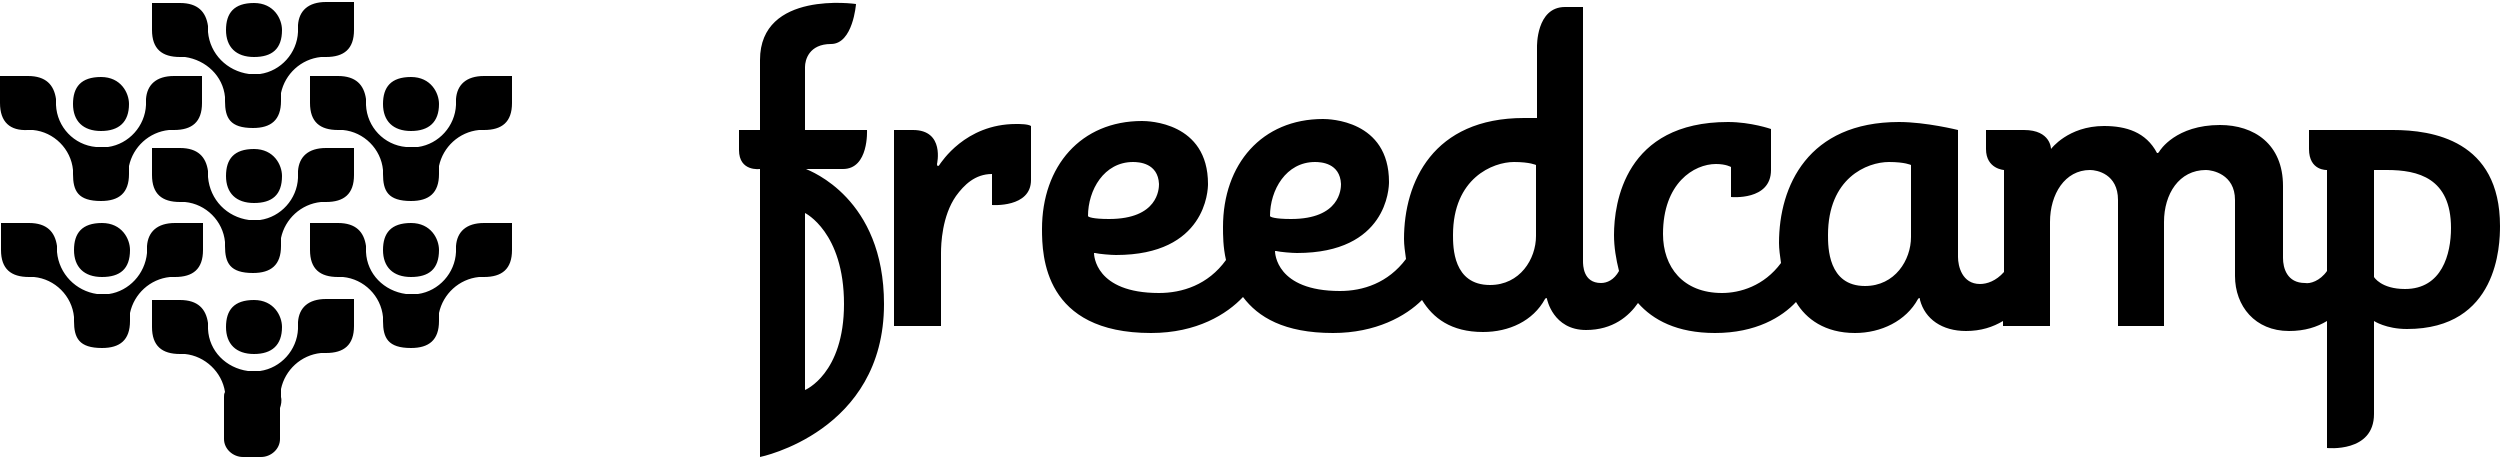 <?xml version="1.0" encoding="utf-8"?>
<!-- Generator: Adobe Illustrator 26.5.0, SVG Export Plug-In . SVG Version: 6.00 Build 0)  -->
<svg version="1.1" id="Layer_1" xmlns="http://www.w3.org/2000/svg" xmlns:xlink="http://www.w3.org/1999/xlink" x="0px" y="0px"
	 viewBox="0 0 250 46" style="enable-background:new 0 0 250 46;" xml:space="preserve">
<style type="text/css">
	.st0{fill-rule:evenodd;clip-rule:evenodd;}
</style>
<path class="st0" d="M80.5,39c0,0,3.9-1.6,3.9-8.6c0-7.2-3.9-9.1-3.9-9.1L80.5,39L80.5,39z M232.7,27.1V17c0,0-1.8,0.1-1.8-2.1V13
	h8.4c3.9,0,10.7,1,10.7,9.6c0,1.9-0.2,10.3-9.3,10.3c-2.1,0-3.3-0.8-3.3-0.8v9.3c0,3.9-4.7,3.4-4.7,3.4V32.1c-1,0.6-2.2,1-3.8,1
	c-3.4,0-5.4-2.5-5.4-5.5V20c0-2.6-2.3-3-2.9-3c-2.7,0-4.2,2.4-4.2,5.2v10.4h-4.6V20c0-2.6-2.1-3-2.8-3c-2.5,0-4,2.4-4,5.2v10.4h-4.7
	v-0.5c-1,0.6-2.2,1-3.7,1c-2.4,0-4.1-1.2-4.6-3.1c0-0.1,0-0.2-0.1-0.2l-0.1,0.1c-1.2,2.2-3.7,3.4-6.3,3.4c-3,0-4.9-1.4-5.9-3.1
	c-1.4,1.5-4,3.1-8.1,3.1c-3.8,0-6.2-1.3-7.7-3c-0.9,1.3-2.5,2.7-5.2,2.7c-3.3,0-3.9-3.1-3.9-3.1c0-0.1-0.1-0.1-0.1-0.1l-0.1,0.1
	c-1.2,2.2-3.6,3.3-6.2,3.3c-3.2,0-5-1.4-6.1-3.2c-1.6,1.6-4.6,3.3-8.9,3.3c-4.9,0-7.5-1.6-9-3.6c-1.6,1.7-4.6,3.6-9.2,3.6
	c-10.7,0-10.9-7.7-10.9-10.4c0-6.3,3.9-10.8,10-10.8h0c0.6,0,6.6,0.1,6.6,6.3v0c0,0.6-0.2,7.1-9.2,7.1c-0.5,0-1.7-0.1-2.1-0.2
	l-0.1,0c0,0.2,0.1,4,6.5,4c2.3,0,4.9-0.8,6.7-3.3c-0.3-1.3-0.3-2.5-0.3-3.3c0-6.3,3.9-10.8,10-10.8h0c0.6,0,6.6,0.1,6.6,6.3v0
	c0,0.6-0.2,7.1-9.2,7.1c-0.5,0-1.7-0.1-2.1-0.2l-0.1,0c0,0.2,0.1,4,6.5,4c2.3,0,4.8-0.8,6.6-3.2c-0.1-0.7-0.2-1.4-0.2-2
	c0-5.7,2.9-12.1,12-12.1c0.4,0,0.8,0,1.3,0V4.7c0,0-0.1-4,2.8-4h1.8v25.4c0,0.4,0,2.2,1.8,2.2c0.6,0,1.3-0.3,1.8-1.2
	c-0.3-1.2-0.5-2.4-0.5-3.6c0-3.2,1.1-11.3,11.4-11.3c2.3,0,4.3,0.7,4.3,0.7V17c0,3.1-4,2.7-4,2.7v-3c0,0-0.5-0.3-1.5-0.3
	c-2.2,0-5.3,1.9-5.3,7c0,3.3,2,5.9,5.9,5.9c1.8,0,4.2-0.7,5.9-3c-0.1-0.7-0.2-1.4-0.2-2c0-5.7,2.9-12.1,12-12.1
	c2.7,0,5.9,0.8,5.9,0.8v12.7c0,0.9,0.4,2.7,2.2,2.7c0.7,0,1.6-0.3,2.4-1.2V17c0,0-1.8-0.1-1.8-2.1V13h3.8c2.7,0,2.7,1.9,2.7,1.9
	s1.7-2.3,5.3-2.3c2.2,0,4.2,0.6,5.3,2.7c0,0,0,0,0.1,0l0.1-0.1c0.1-0.2,1.7-2.7,6.1-2.7c3.4,0,6.3,1.9,6.3,6.1c0,0,0,6.8,0,7.2
	c0,1,0.4,2.5,2.2,2.5C231,28.4,232,28.1,232.7,27.1L232.7,27.1z M76,16.9c0,0-2.1,0.3-2.1-1.9v-2H76c0-4.7,0-6.9,0-7
	c0-7,9.6-5.6,9.6-5.6s-0.3,4-2.5,4c-2.2,0-2.6,1.6-2.6,2.3V13h6.2c0,0,0.2,3.9-2.4,3.9h-0.7c-1.5,0-2.9,0-3,0
	c0.4,0.2,7.8,2.9,7.8,13.5C88.4,43.2,76,45.7,76,45.7V16.9z M91.3,13c3.2,0,2.4,3.4,2.4,3.4s0,0.2,0.1,0.2c0,0,0.1,0,0.2-0.2
	c0.1-0.1,2.5-4,7.6-4c0.4,0,1.2,0,1.5,0.2v5.4c0,2.8-3.9,2.5-3.9,2.5v-3.1c-1.7,0-2.8,1.1-3.6,2.2c-1.4,2-1.5,4.8-1.5,5.7v7.3h-4.7
	V13C89.3,13,91.3,13,91.3,13z M131.5,16.2c-2.9,0-4.5,2.8-4.5,5.4c0,0.1,0.5,0.3,2.1,0.3c4.9,0,5-3,5-3.5
	C134,16.3,132.1,16.2,131.5,16.2z M153.6,16.5c0,0-0.6-0.3-2.2-0.3c-2.1,0-6.1,1.6-6.1,7.3c0,1.2,0,5,3.7,5c3,0,4.6-2.6,4.6-4.9
	V16.5L153.6,16.5z M191.1,16.5c0,0-0.6-0.3-2.2-0.3c-2.2,0-6.1,1.6-6.1,7.3c0,1.2,0,5.1,3.7,5.1c3,0,4.6-2.6,4.6-4.9V16.5
	L191.1,16.5z M238.7,17c-0.4,0-0.9,0-1.3,0v10.7c0,0,0.7,1.2,3.1,1.2c3.7,0,4.6-3.5,4.6-6.1C245.1,17.8,241.8,17,238.7,17z
	 M113.3,16.2c-2.9,0-4.5,2.8-4.5,5.4c0,0.1,0.5,0.3,2.1,0.3c4.9,0,5-3,5-3.5C115.8,16.3,113.9,16.2,113.3,16.2L113.3,16.2z M28,40.8
	v3.1c0,1-0.9,1.8-1.9,1.8h-1.8c-1,0-1.9-0.8-1.9-1.8v-4.2c0-0.2,0-0.3,0.1-0.5c-0.3-2-2-3.6-4-3.8h-0.5c-1.8,0-2.8-0.8-2.8-2.7v-2.7
	h2.8c1.8,0,2.6,0.9,2.8,2.3h0c0,0.1,0,0.1,0,0.2c0,0.1,0,0.1,0,0.2v0.2c0.1,2.2,1.8,3.9,4,4.2c0.2,0,0.3,0,0.5,0h0.7
	c2.1-0.3,3.7-2.1,3.8-4.2v-0.2c0-0.1,0-0.2,0-0.3c0-0.1,0-0.1,0-0.2h0c0.1-1.4,1-2.3,2.8-2.3h2.8v2.7c0,1.9-1,2.7-2.8,2.7h-0.5
	c-2,0.2-3.6,1.7-4,3.6v0.8C28.2,40.1,28.1,40.5,28,40.8z M24.9,7.4c0.2,0,0.3,0,0.5,0H26c2.1-0.3,3.7-2.1,3.8-4.2V3
	c0-0.1,0-0.2,0-0.3c0-0.1,0-0.1,0-0.2h0c0.1-1.4,1-2.3,2.8-2.3h2.8V3c0,1.9-1,2.7-2.8,2.7h-0.5c-2,0.2-3.6,1.7-4,3.6v0.8
	c0,1.9-1,2.7-2.8,2.7c-2.3,0-2.8-1-2.8-2.7c0-0.1,0-0.3,0-0.4c-0.2-2.1-1.9-3.7-4-4h-0.5c-1.8,0-2.8-0.8-2.8-2.7V0.3h2.8
	c1.8,0,2.6,0.9,2.8,2.3h0l0,0.2c0,0.1,0,0.1,0,0.2v0.2C21,5.4,22.7,7.1,24.9,7.4L24.9,7.4z M24.9,22c0.2,0,0.3,0,0.5,0H26
	c2.1-0.3,3.7-2.1,3.8-4.2v-0.2c0-0.1,0-0.2,0-0.3c0-0.1,0-0.1,0-0.2h0c0.1-1.4,1-2.3,2.8-2.3h2.8v2.7c0,1.9-1,2.7-2.8,2.7h-0.5
	c-2,0.2-3.6,1.7-4,3.6v0.8c0,1.9-1,2.7-2.8,2.7c-2.3,0-2.8-1-2.8-2.7c0-0.1,0-0.3,0-0.4c-0.2-2.1-1.9-3.8-4-4h-0.5
	c-1.8,0-2.8-0.8-2.8-2.7v-2.7h2.8c1.8,0,2.6,0.9,2.8,2.3h0l0,0.2c0,0.1,0,0.1,0,0.2v0.2C21,20,22.7,21.7,24.9,22z M9.7,29.4
	c0.2,0,0.3,0,0.5,0h0.7c2-0.3,3.6-2,3.8-4.1V25c0-0.1,0-0.2,0-0.3l0-0.1h0c0.1-1.4,1-2.3,2.8-2.3h2.8V25c0,1.9-1,2.7-2.8,2.7H17
	c-2,0.2-3.6,1.7-4,3.6v0.8c0,1.9-1,2.7-2.8,2.7c-2.3,0-2.8-1-2.8-2.7c0-0.1,0-0.3,0-0.4c-0.2-2.1-1.9-3.8-4-4H2.9
	c-1.8,0-2.8-0.8-2.8-2.7v-2.7h2.8c1.8,0,2.6,0.9,2.8,2.3h0c0,0.1,0,0.1,0,0.2c0,0.1,0,0.1,0,0.2v0.2C5.9,27.4,7.6,29.1,9.7,29.4z
	 M40.6,29.4c0.2,0,0.3,0,0.5,0h0.7c2.1-0.3,3.7-2.1,3.8-4.2V25c0-0.1,0-0.1,0-0.2l0-0.2h0c0.1-1.4,1-2.3,2.8-2.3h2.8V25
	c0,1.9-1,2.7-2.8,2.7h-0.5c-2,0.2-3.6,1.7-4,3.6v0.8c0,1.9-1,2.7-2.8,2.7c-2.3,0-2.8-1-2.8-2.7c0-0.1,0-0.3,0-0.4
	c-0.2-2.1-1.9-3.8-4-4h-0.5C32,27.7,31,26.9,31,25v-2.7h2.8c1.8,0,2.6,0.9,2.8,2.3h0c0,0.1,0,0.1,0,0.2c0,0.1,0,0.1,0,0.2v0.2
	C36.7,27.4,38.4,29.1,40.6,29.4L40.6,29.4z M40.6,14.7c0.2,0,0.3,0,0.5,0h0.7c2.1-0.3,3.7-2.1,3.8-4.2v-0.2c0-0.1,0-0.1,0-0.2l0-0.2
	h0c0.1-1.4,1-2.3,2.8-2.3h2.8v2.7c0,1.9-1,2.7-2.8,2.7h-0.5c-2,0.2-3.6,1.7-4,3.6v0.8c0,1.9-1,2.7-2.8,2.7c-2.3,0-2.8-1-2.8-2.7
	c0-0.1,0-0.3,0-0.4c-0.2-2.1-1.9-3.8-4-4h-0.5c-1.8,0-2.8-0.8-2.8-2.7V7.6h2.8c1.8,0,2.6,0.9,2.8,2.3h0l0,0.2c0,0.1,0,0.1,0,0.2v0.2
	C36.7,12.7,38.4,14.5,40.6,14.7L40.6,14.7z M9.6,14.7c0.2,0,0.3,0,0.5,0h0.7c2.1-0.3,3.7-2.1,3.8-4.2v-0.2c0-0.1,0-0.1,0-0.2
	c0-0.1,0-0.1,0-0.2h0c0.1-1.4,1-2.3,2.8-2.3h2.8v2.7c0,1.9-1,2.7-2.8,2.7h-0.5c-2,0.2-3.6,1.7-4,3.6v0.8c0,1.9-1,2.7-2.8,2.7
	c-2.3,0-2.8-1-2.8-2.7c0-0.1,0-0.3,0-0.4c-0.2-2.1-1.9-3.8-4-4H2.8C1,13.1,0,12.2,0,10.3V7.6h2.8c1.8,0,2.6,0.9,2.8,2.3h0l0,0.2
	c0,0.1,0,0.1,0,0.2v0.2C5.7,12.7,7.4,14.5,9.6,14.7L9.6,14.7z M10.1,13.1c-1.8,0-2.8-1-2.8-2.7c0-1.7,0.8-2.7,2.8-2.7
	c2,0,2.8,1.6,2.8,2.7C12.9,12.2,11.9,13.1,10.1,13.1z M41.1,13.1c-1.8,0-2.8-1-2.8-2.7c0-1.7,0.8-2.7,2.8-2.7c2,0,2.8,1.6,2.8,2.7
	C43.9,12.2,42.9,13.1,41.1,13.1z M41.1,27.7c-1.8,0-2.8-1-2.8-2.7c0-1.7,0.8-2.7,2.8-2.7c2,0,2.8,1.6,2.8,2.7
	C43.9,26.9,42.9,27.7,41.1,27.7z M10.2,27.7c-1.8,0-2.8-1-2.8-2.7c0-1.7,0.8-2.7,2.8-2.7c2,0,2.8,1.6,2.8,2.7
	C13,26.9,12,27.7,10.2,27.7L10.2,27.7z M25.4,20.3c-1.8,0-2.8-1-2.8-2.7s0.8-2.7,2.8-2.7c2,0,2.8,1.6,2.8,2.7
	C28.2,19.5,27.2,20.3,25.4,20.3z M25.4,35.4c-1.8,0-2.8-1-2.8-2.7c0-1.7,0.8-2.7,2.8-2.7c2,0,2.8,1.6,2.8,2.7
	C28.2,34.5,27.2,35.4,25.4,35.4z M25.4,5.7c-1.8,0-2.8-1-2.8-2.7s0.8-2.7,2.8-2.7c2,0,2.8,1.6,2.8,2.7C28.2,4.9,27.2,5.7,25.4,5.7z"
	/>
</svg>
